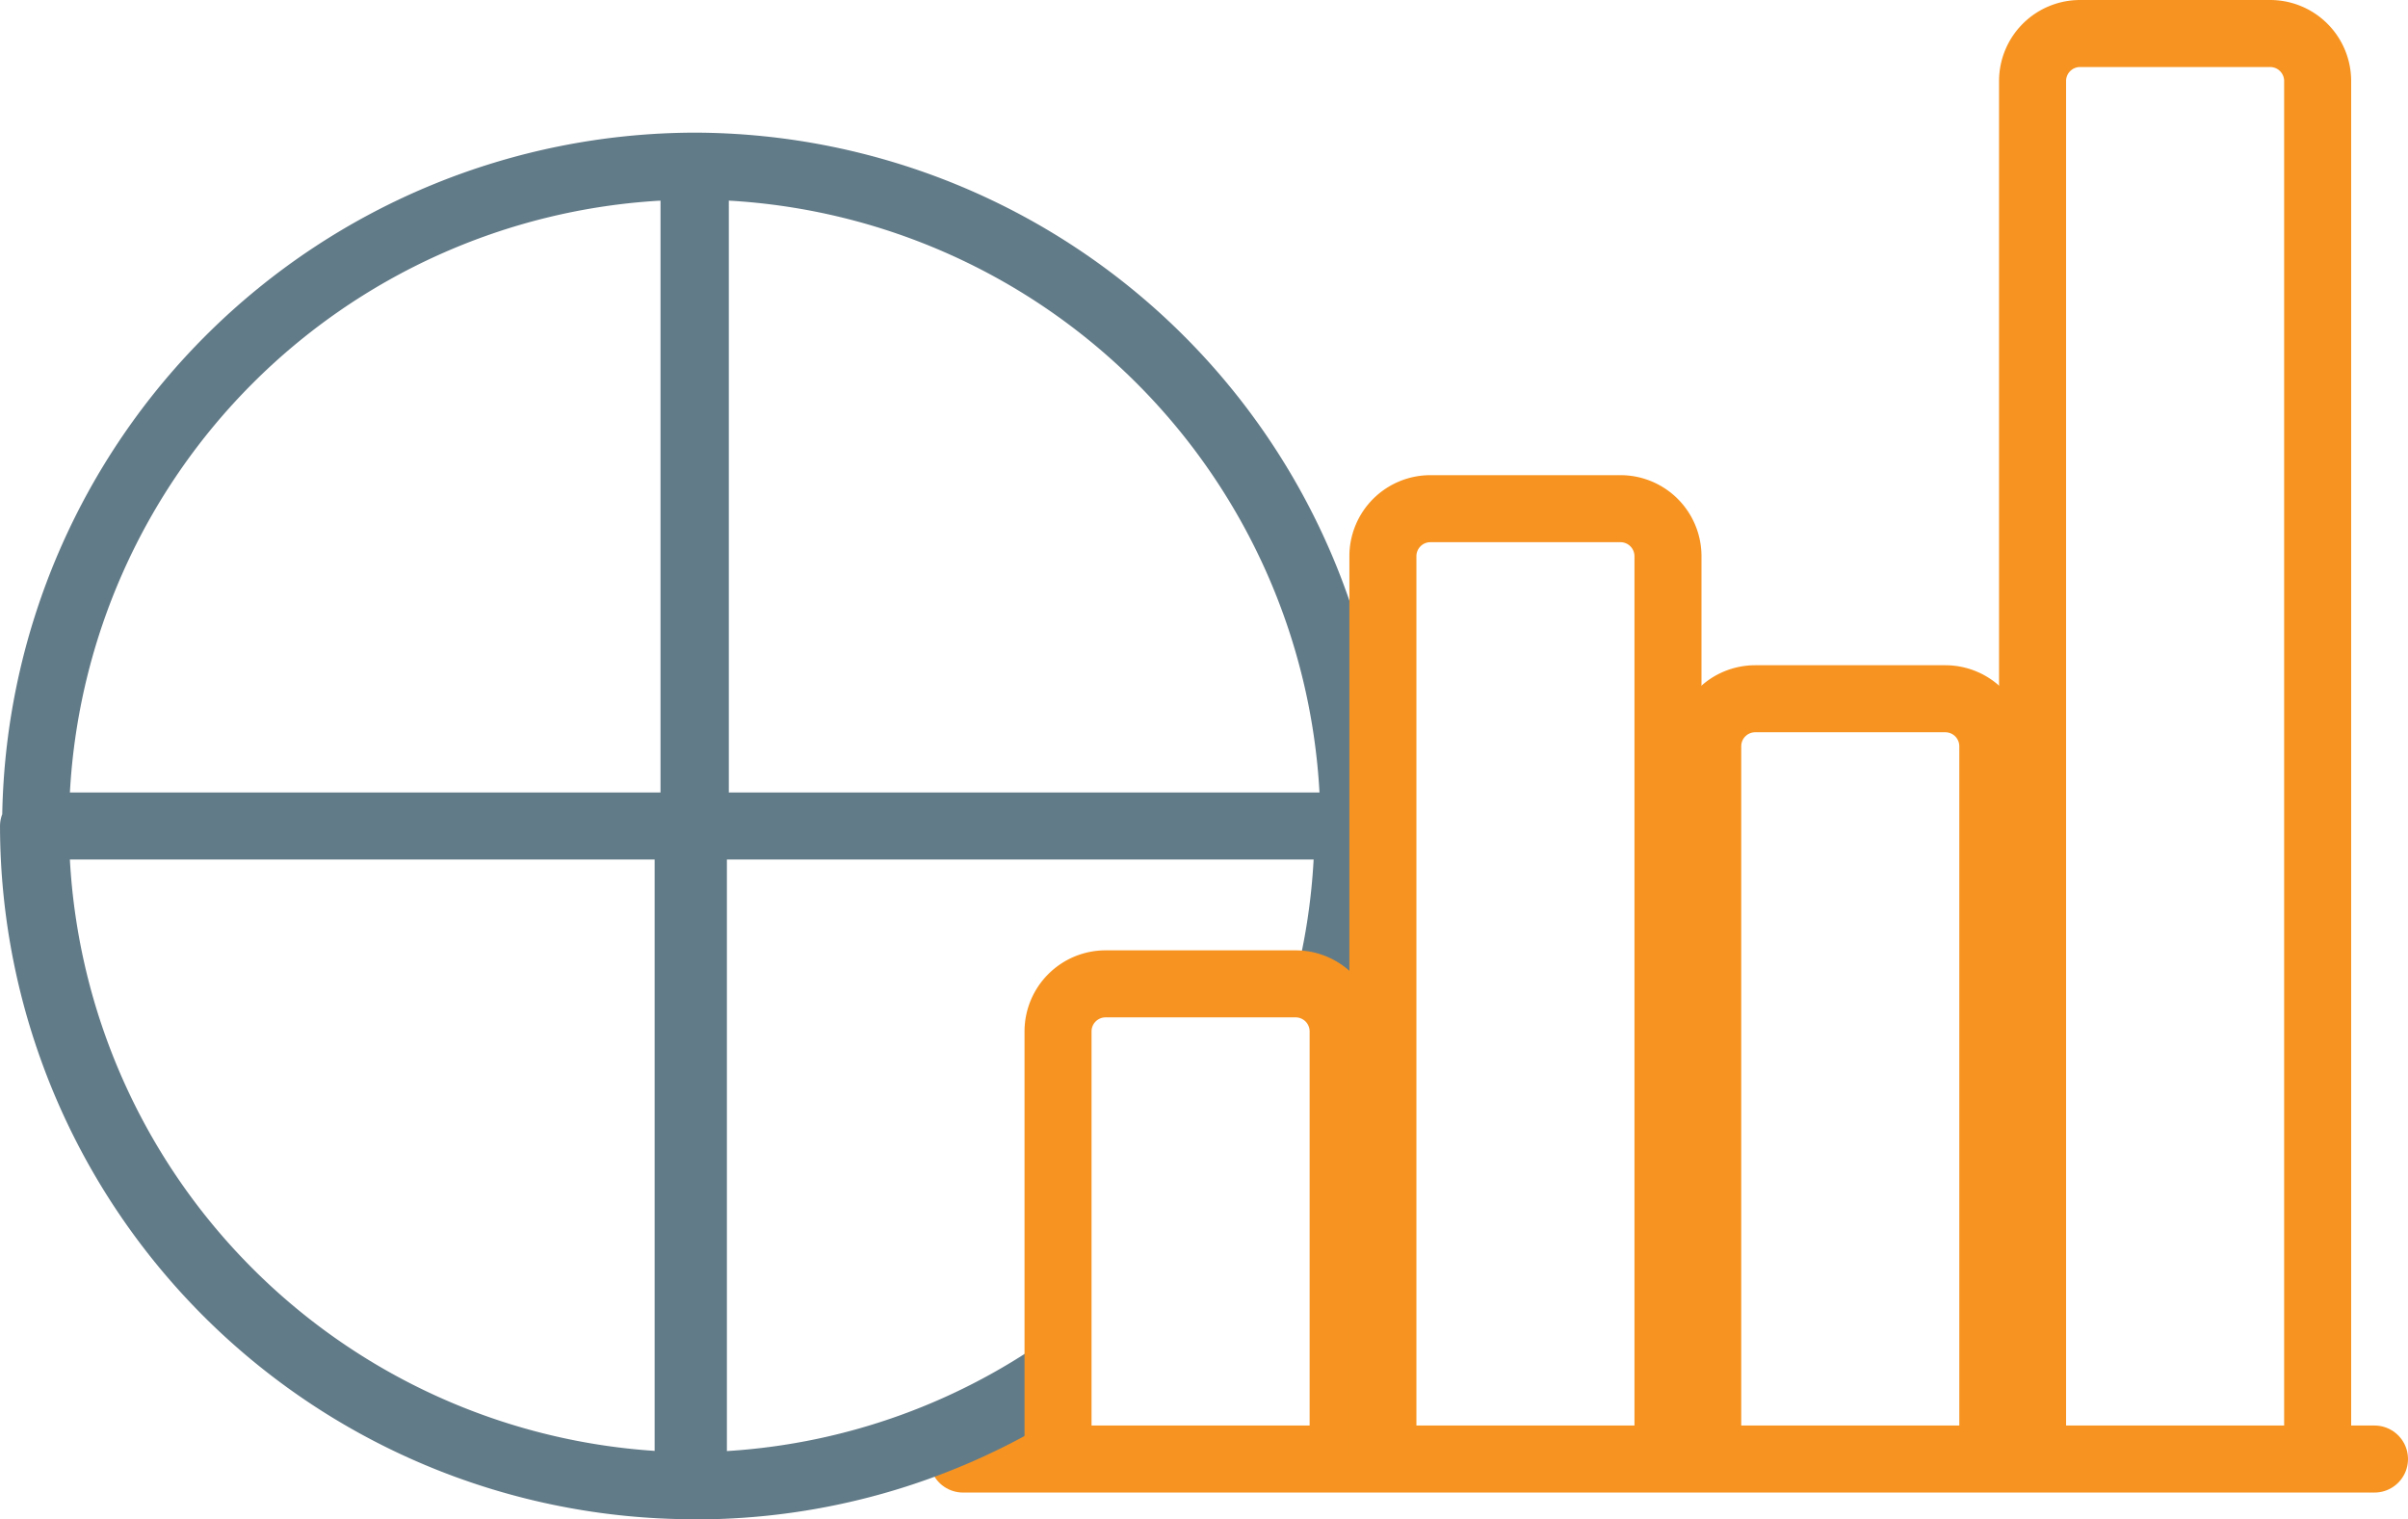<svg xmlns="http://www.w3.org/2000/svg" width="215.545" height="136" viewBox="0 0 215.545 136"><g id="Group_4187" data-name="Group 4187" transform="translate(-1091.361 -538.447)"><path id="Path_8414" data-name="Path 8414" d="M1177.562,669.045h126.344" fill="none" stroke="#f79421" stroke-linecap="round" stroke-miterlimit="10" stroke-width="6"></path><g id="Group_4186" data-name="Group 4186"><path id="Path_8415" data-name="Path 8415" d="M1186.069,657.58a55.75,55.75,0,0,1-29.642,10.752v-52.95h52.519a55.713,55.713,0,0,1-1.737,11.13h.126a4.253,4.253,0,0,1,4.253,4.253v3.706a61.733,61.733,0,0,0,4.077-22.089,2.961,2.961,0,0,0-.136-.846,62.125,62.125,0,0,0-61.89-61.215c-.013,0-.025,0-.038,0l-.058,0-.058,0c-.013,0-.025,0-.038,0a62.123,62.123,0,0,0-61.885,61.006,2.98,2.98,0,0,0-.2,1.055,62.129,62.129,0,0,0,61.443,62.049c.053,0,.1.016.157.016.078,0,.155-.005.233-.006s.155.006.233.006c.012,0,.023,0,.035,0,.046,0,.092,0,.139,0a61.68,61.68,0,0,0,32.468-9.2ZM1156.6,556.405a56.142,56.142,0,0,1,52.871,52.977H1156.6Zm-6.64,111.911a56.136,56.136,0,0,1-52.344-52.934h52.344Zm.524-58.933h-52.866a56.14,56.14,0,0,1,52.866-52.977Z" fill="#627b88"></path><path id="Path_8416" data-name="Path 8416" d="M1214.588,669.045h-6V630.766a1.255,1.255,0,0,0-1.253-1.254h-17.013a1.255,1.255,0,0,0-1.254,1.254v38.279h-6V630.766a7.262,7.262,0,0,1,7.254-7.254h17.013a7.262,7.262,0,0,1,7.253,7.254Z" fill="#f79421"></path></g><path id="Path_8417" data-name="Path 8417" d="M1240.665,669.045V588.233a4.254,4.254,0,0,0-4.253-4.254H1219.4a4.254,4.254,0,0,0-4.253,4.254v80.812" fill="none" stroke="#f79421" stroke-miterlimit="10" stroke-width="6"></path><path id="Path_8418" data-name="Path 8418" d="M1269.742,669.045v-63.8a4.253,4.253,0,0,0-4.253-4.253h-17.013a4.253,4.253,0,0,0-4.253,4.253v63.8" fill="none" stroke="#f79421" stroke-miterlimit="10" stroke-width="6"></path><path id="Path_8419" data-name="Path 8419" d="M1298.819,669.045V545.7a4.253,4.253,0,0,0-4.253-4.253h-17.013a4.253,4.253,0,0,0-4.253,4.253V669.045" fill="none" stroke="#f79421" stroke-miterlimit="10" stroke-width="6"></path></g></svg>